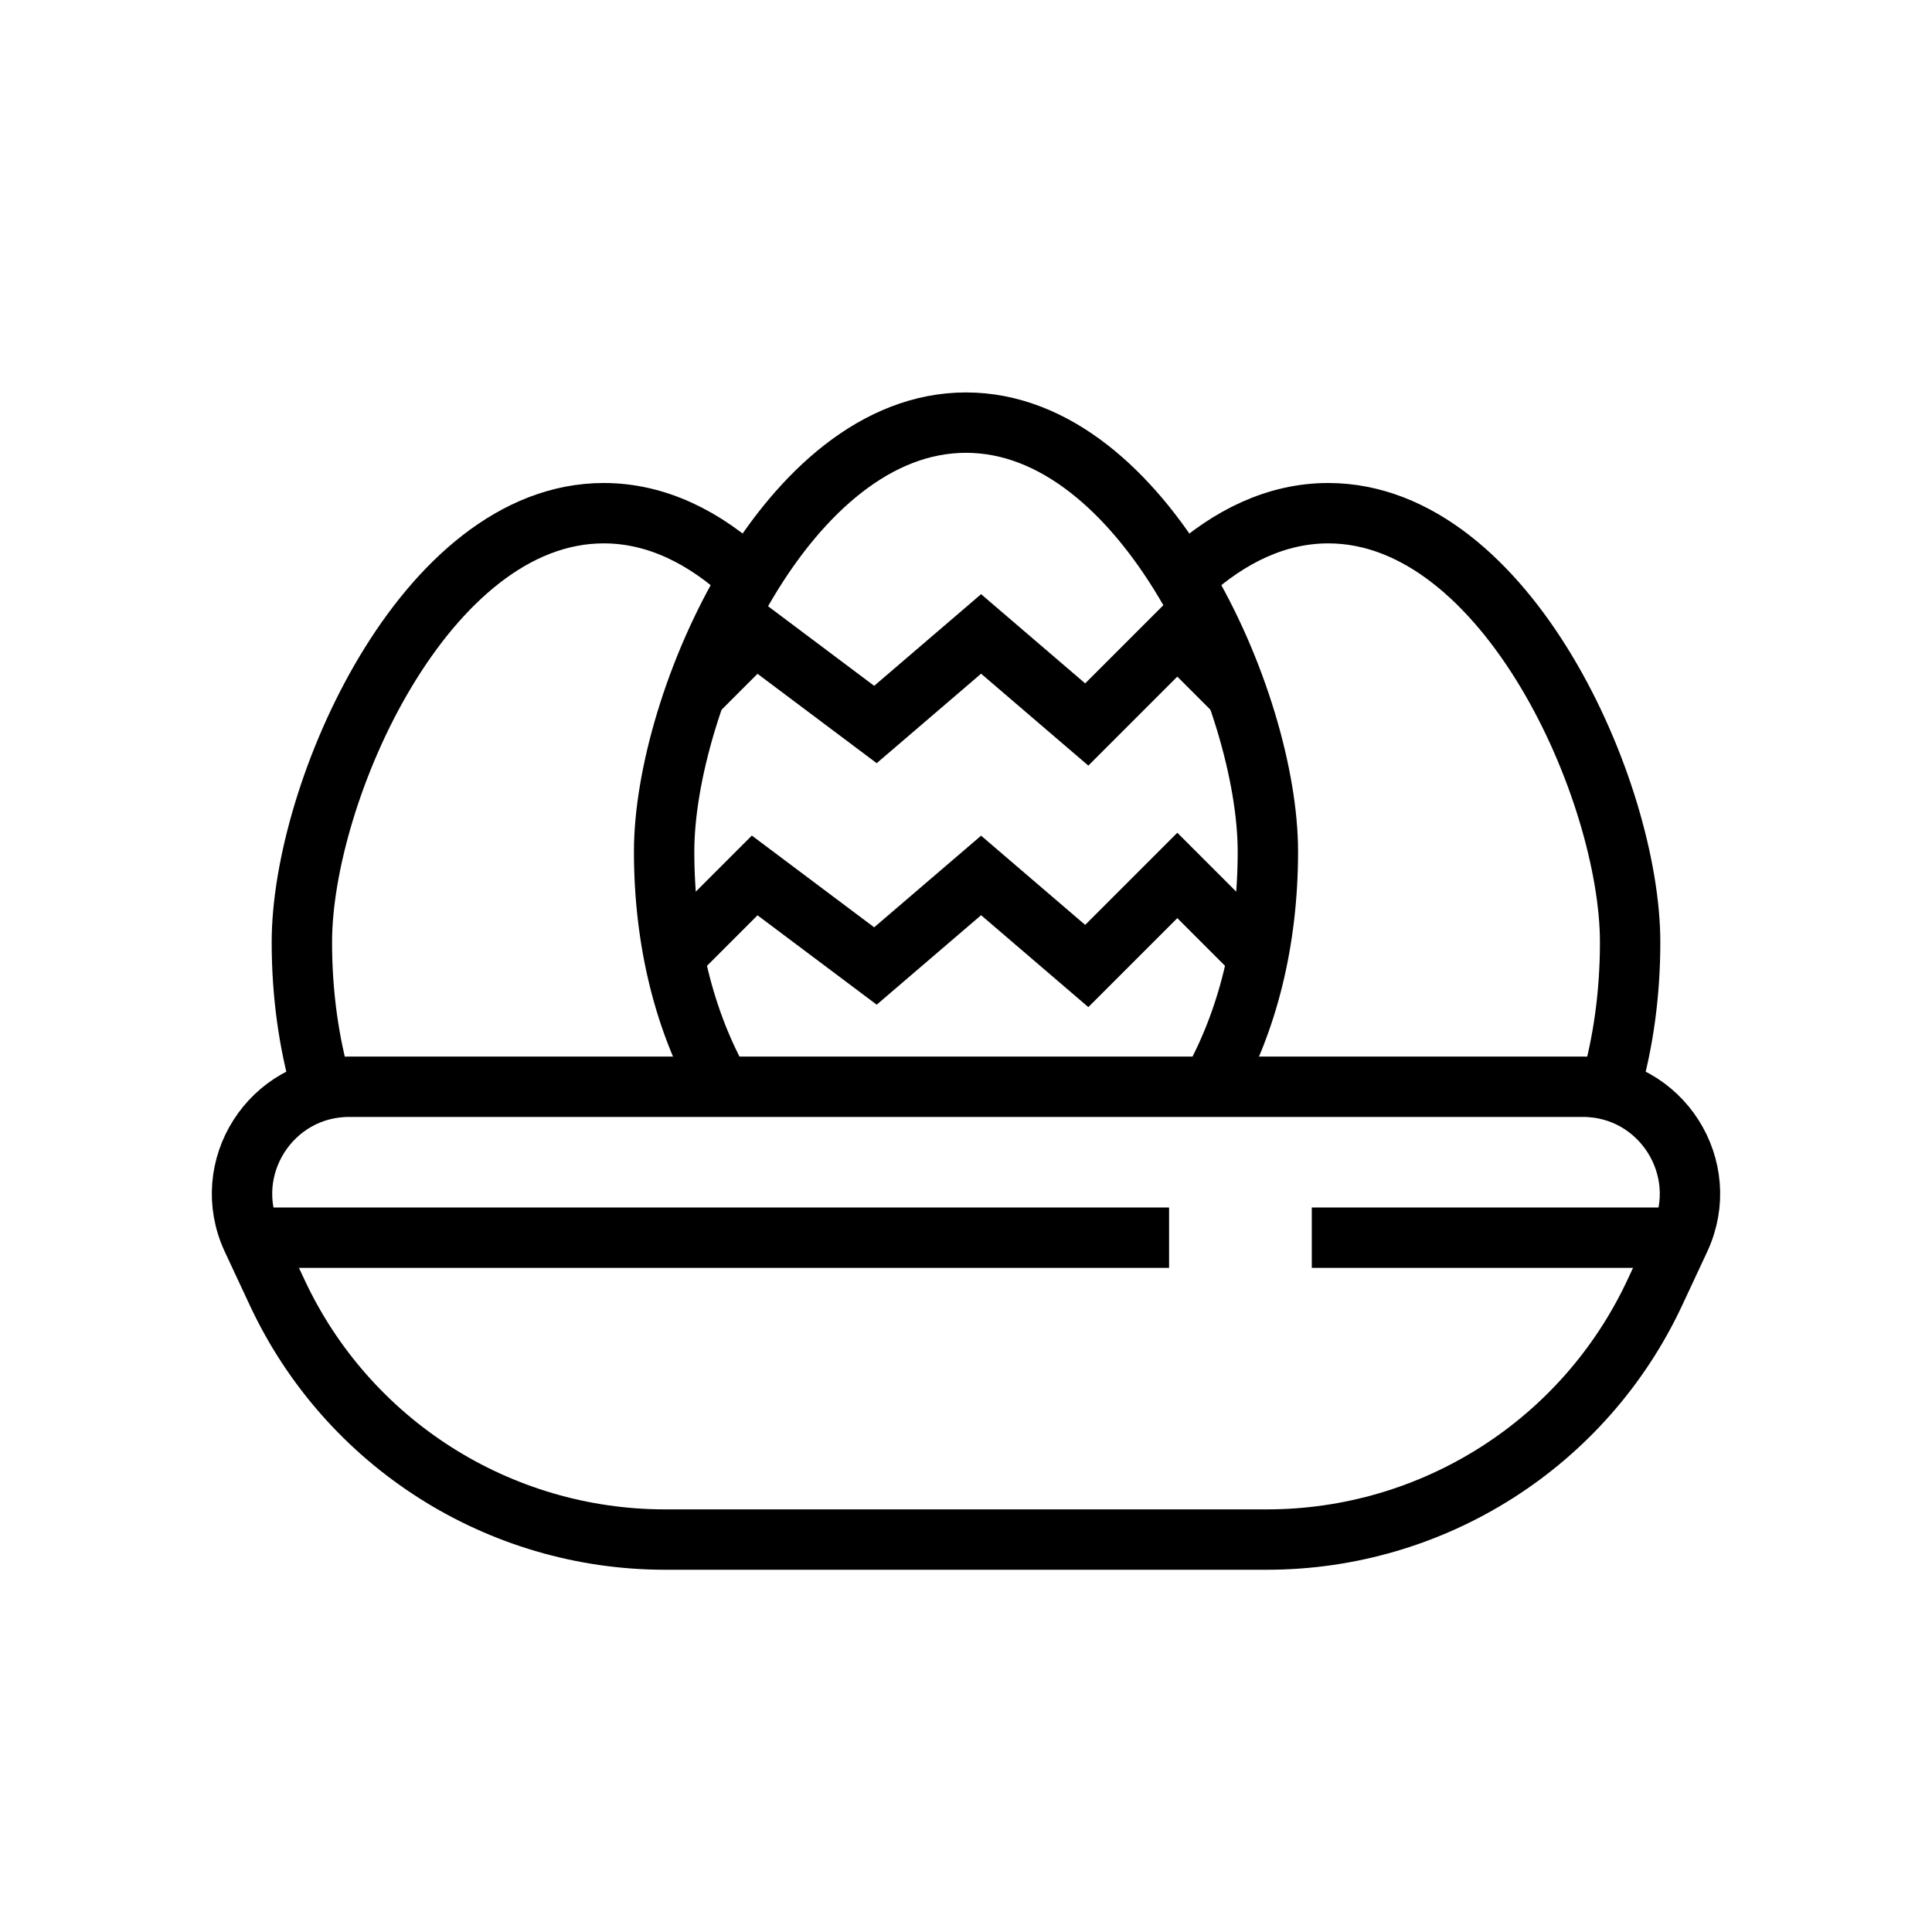 <svg width="64" height="64" viewBox="0 0 64 64" fill="none" xmlns="http://www.w3.org/2000/svg">
<path d="M39.367 19C40.72 17.776 42.282 17 44 17C49.926 17 54 26.237 54 31.21C54 32.919 53.774 34.532 53.352 36" stroke="black" stroke-width="2"/>
<path d="M24.733 19.092C23.358 17.816 21.761 17 20 17C14.074 17 10 26.237 10 31.21C10 32.919 10.226 34.532 10.648 36" stroke="black" stroke-width="2"/>
<path d="M40.102 36C41.316 33.868 42 31.184 42 28.21C42 23.237 37.926 14 32 14C26.074 14 22 23.237 22 28.21C22 31.184 22.684 33.868 23.898 36" stroke="black" stroke-width="2"/>
<path d="M52.433 36H11.567C8.973 36 7.257 38.694 8.354 41.045L9.181 42.816C11.511 47.809 16.522 51 22.032 51H41.968C47.478 51 52.489 47.809 54.819 42.816L55.646 41.045C56.743 38.694 55.027 36 52.433 36Z" stroke="black" stroke-width="2"/>
<path d="M8 41H38.727M55.273 41H43.455" stroke="black" stroke-width="2"/>
<path d="M23 23L25 21L29 24L32.5 21L36 24L39 21L41 23" stroke="black" stroke-width="2"/>
<path d="M22 32L25 29L29 32L32.5 29L36 32L39 29L42 32" stroke="black" stroke-width="2"/>
</svg>
